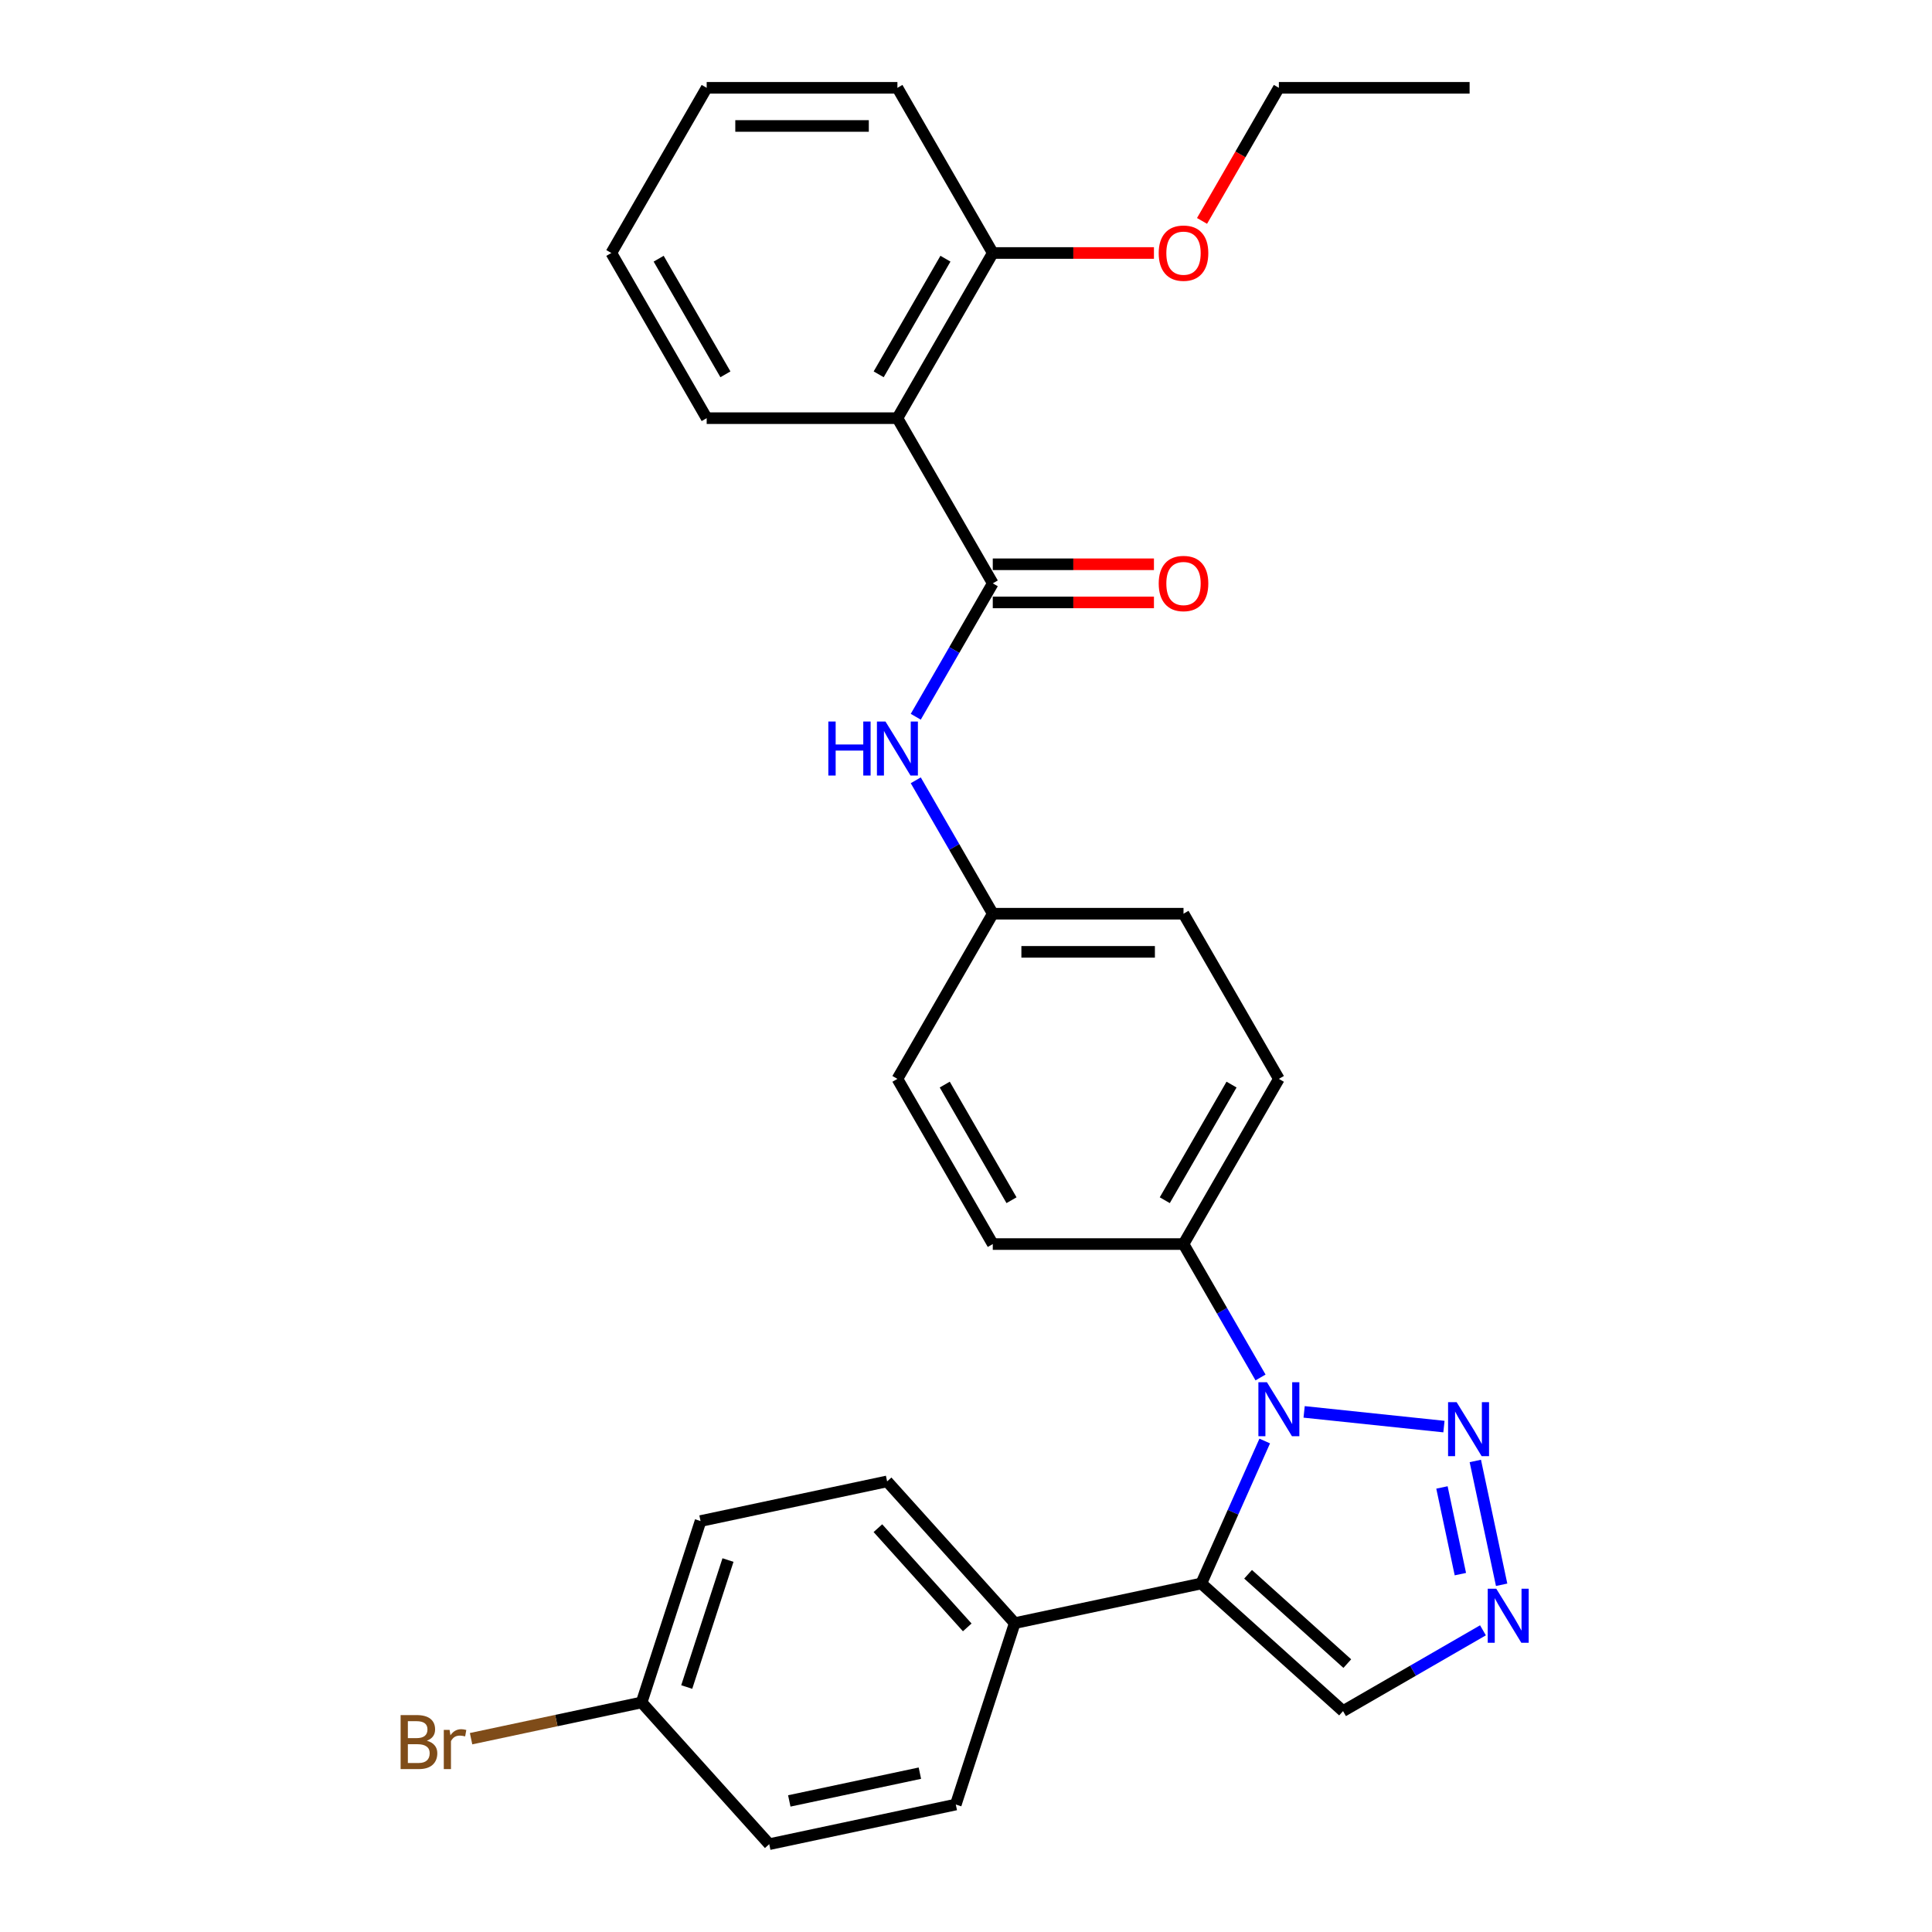 <?xml version='1.0' encoding='iso-8859-1'?>
<svg version='1.1' baseProfile='full'
              xmlns='http://www.w3.org/2000/svg'
                      xmlns:rdkit='http://www.rdkit.org/xml'
                      xmlns:xlink='http://www.w3.org/1999/xlink'
                  xml:space='preserve'
width='1000px' height='1000px' viewBox='0 0 1000 1000'>
<!-- END OF HEADER -->
<rect style='opacity:1.0;fill:#FFFFFF;stroke:none' width='1000' height='1000' x='0' y='0'> </rect>
<path class='bond-0' d='M 654.621,745.865 L 638.205,782.735' style='fill:none;fill-rule:evenodd;stroke:#0000FF;stroke-width:6px;stroke-linecap:butt;stroke-linejoin:miter;stroke-opacity:1' />
<path class='bond-0' d='M 638.205,782.735 L 621.79,819.605' style='fill:none;fill-rule:evenodd;stroke:#000000;stroke-width:6px;stroke-linecap:butt;stroke-linejoin:miter;stroke-opacity:1' />
<path class='bond-1' d='M 675.014,730.792 L 747.382,738.398' style='fill:none;fill-rule:evenodd;stroke:#0000FF;stroke-width:6px;stroke-linecap:butt;stroke-linejoin:miter;stroke-opacity:1' />
<path class='bond-7' d='M 652.448,712.971 L 632.515,678.447' style='fill:none;fill-rule:evenodd;stroke:#0000FF;stroke-width:6px;stroke-linecap:butt;stroke-linejoin:miter;stroke-opacity:1' />
<path class='bond-7' d='M 632.515,678.447 L 612.583,643.923' style='fill:none;fill-rule:evenodd;stroke:#000000;stroke-width:6px;stroke-linecap:butt;stroke-linejoin:miter;stroke-opacity:1' />
<path class='bond-5' d='M 621.79,819.605 L 695.154,885.663' style='fill:none;fill-rule:evenodd;stroke:#000000;stroke-width:6px;stroke-linecap:butt;stroke-linejoin:miter;stroke-opacity:1' />
<path class='bond-5' d='M 646.006,814.841 L 697.361,861.081' style='fill:none;fill-rule:evenodd;stroke:#000000;stroke-width:6px;stroke-linecap:butt;stroke-linejoin:miter;stroke-opacity:1' />
<path class='bond-8' d='M 621.79,819.605 L 525.225,840.13' style='fill:none;fill-rule:evenodd;stroke:#000000;stroke-width:6px;stroke-linecap:butt;stroke-linejoin:miter;stroke-opacity:1' />
<path class='bond-3' d='M 763.62,756.184 L 777.243,820.275' style='fill:none;fill-rule:evenodd;stroke:#0000FF;stroke-width:6px;stroke-linecap:butt;stroke-linejoin:miter;stroke-opacity:1' />
<path class='bond-3' d='M 746.351,769.903 L 755.887,814.767' style='fill:none;fill-rule:evenodd;stroke:#0000FF;stroke-width:6px;stroke-linecap:butt;stroke-linejoin:miter;stroke-opacity:1' />
<path class='bond-2' d='M 513.861,301.941 L 493.928,336.465' style='fill:none;fill-rule:evenodd;stroke:#000000;stroke-width:6px;stroke-linecap:butt;stroke-linejoin:miter;stroke-opacity:1' />
<path class='bond-2' d='M 493.928,336.465 L 473.996,370.989' style='fill:none;fill-rule:evenodd;stroke:#0000FF;stroke-width:6px;stroke-linecap:butt;stroke-linejoin:miter;stroke-opacity:1' />
<path class='bond-4' d='M 513.861,301.941 L 464.5,216.445' style='fill:none;fill-rule:evenodd;stroke:#000000;stroke-width:6px;stroke-linecap:butt;stroke-linejoin:miter;stroke-opacity:1' />
<path class='bond-9' d='M 513.861,311.813 L 555.571,311.813' style='fill:none;fill-rule:evenodd;stroke:#000000;stroke-width:6px;stroke-linecap:butt;stroke-linejoin:miter;stroke-opacity:1' />
<path class='bond-9' d='M 555.571,311.813 L 597.281,311.813' style='fill:none;fill-rule:evenodd;stroke:#FF0000;stroke-width:6px;stroke-linecap:butt;stroke-linejoin:miter;stroke-opacity:1' />
<path class='bond-9' d='M 513.861,292.069 L 555.571,292.069' style='fill:none;fill-rule:evenodd;stroke:#000000;stroke-width:6px;stroke-linecap:butt;stroke-linejoin:miter;stroke-opacity:1' />
<path class='bond-9' d='M 555.571,292.069 L 597.281,292.069' style='fill:none;fill-rule:evenodd;stroke:#FF0000;stroke-width:6px;stroke-linecap:butt;stroke-linejoin:miter;stroke-opacity:1' />
<path class='bond-29' d='M 767.579,843.848 L 731.366,864.755' style='fill:none;fill-rule:evenodd;stroke:#0000FF;stroke-width:6px;stroke-linecap:butt;stroke-linejoin:miter;stroke-opacity:1' />
<path class='bond-29' d='M 731.366,864.755 L 695.154,885.663' style='fill:none;fill-rule:evenodd;stroke:#000000;stroke-width:6px;stroke-linecap:butt;stroke-linejoin:miter;stroke-opacity:1' />
<path class='bond-10' d='M 464.5,216.445 L 513.861,130.95' style='fill:none;fill-rule:evenodd;stroke:#000000;stroke-width:6px;stroke-linecap:butt;stroke-linejoin:miter;stroke-opacity:1' />
<path class='bond-10' d='M 454.805,193.749 L 489.358,133.902' style='fill:none;fill-rule:evenodd;stroke:#000000;stroke-width:6px;stroke-linecap:butt;stroke-linejoin:miter;stroke-opacity:1' />
<path class='bond-22' d='M 464.5,216.445 L 365.778,216.445' style='fill:none;fill-rule:evenodd;stroke:#000000;stroke-width:6px;stroke-linecap:butt;stroke-linejoin:miter;stroke-opacity:1' />
<path class='bond-6' d='M 473.996,403.883 L 493.928,438.408' style='fill:none;fill-rule:evenodd;stroke:#0000FF;stroke-width:6px;stroke-linecap:butt;stroke-linejoin:miter;stroke-opacity:1' />
<path class='bond-6' d='M 493.928,438.408 L 513.861,472.932' style='fill:none;fill-rule:evenodd;stroke:#000000;stroke-width:6px;stroke-linecap:butt;stroke-linejoin:miter;stroke-opacity:1' />
<path class='bond-11' d='M 612.583,643.923 L 661.943,558.427' style='fill:none;fill-rule:evenodd;stroke:#000000;stroke-width:6px;stroke-linecap:butt;stroke-linejoin:miter;stroke-opacity:1' />
<path class='bond-11' d='M 602.888,621.226 L 637.44,561.379' style='fill:none;fill-rule:evenodd;stroke:#000000;stroke-width:6px;stroke-linecap:butt;stroke-linejoin:miter;stroke-opacity:1' />
<path class='bond-12' d='M 612.583,643.923 L 513.861,643.923' style='fill:none;fill-rule:evenodd;stroke:#000000;stroke-width:6px;stroke-linecap:butt;stroke-linejoin:miter;stroke-opacity:1' />
<path class='bond-13' d='M 525.225,840.13 L 459.168,766.766' style='fill:none;fill-rule:evenodd;stroke:#000000;stroke-width:6px;stroke-linecap:butt;stroke-linejoin:miter;stroke-opacity:1' />
<path class='bond-13' d='M 500.644,842.337 L 454.403,790.982' style='fill:none;fill-rule:evenodd;stroke:#000000;stroke-width:6px;stroke-linecap:butt;stroke-linejoin:miter;stroke-opacity:1' />
<path class='bond-14' d='M 525.225,840.13 L 494.719,934.02' style='fill:none;fill-rule:evenodd;stroke:#000000;stroke-width:6px;stroke-linecap:butt;stroke-linejoin:miter;stroke-opacity:1' />
<path class='bond-23' d='M 513.861,130.95 L 555.571,130.95' style='fill:none;fill-rule:evenodd;stroke:#000000;stroke-width:6px;stroke-linecap:butt;stroke-linejoin:miter;stroke-opacity:1' />
<path class='bond-23' d='M 555.571,130.95 L 597.281,130.95' style='fill:none;fill-rule:evenodd;stroke:#FF0000;stroke-width:6px;stroke-linecap:butt;stroke-linejoin:miter;stroke-opacity:1' />
<path class='bond-24' d='M 513.861,130.95 L 464.5,45.455' style='fill:none;fill-rule:evenodd;stroke:#000000;stroke-width:6px;stroke-linecap:butt;stroke-linejoin:miter;stroke-opacity:1' />
<path class='bond-17' d='M 661.943,558.427 L 612.583,472.932' style='fill:none;fill-rule:evenodd;stroke:#000000;stroke-width:6px;stroke-linecap:butt;stroke-linejoin:miter;stroke-opacity:1' />
<path class='bond-18' d='M 513.861,643.923 L 464.5,558.427' style='fill:none;fill-rule:evenodd;stroke:#000000;stroke-width:6px;stroke-linecap:butt;stroke-linejoin:miter;stroke-opacity:1' />
<path class='bond-18' d='M 523.556,621.226 L 489.003,561.379' style='fill:none;fill-rule:evenodd;stroke:#000000;stroke-width:6px;stroke-linecap:butt;stroke-linejoin:miter;stroke-opacity:1' />
<path class='bond-19' d='M 459.168,766.766 L 362.603,787.291' style='fill:none;fill-rule:evenodd;stroke:#000000;stroke-width:6px;stroke-linecap:butt;stroke-linejoin:miter;stroke-opacity:1' />
<path class='bond-20' d='M 494.719,934.02 L 398.154,954.545' style='fill:none;fill-rule:evenodd;stroke:#000000;stroke-width:6px;stroke-linecap:butt;stroke-linejoin:miter;stroke-opacity:1' />
<path class='bond-20' d='M 476.129,917.786 L 408.534,932.154' style='fill:none;fill-rule:evenodd;stroke:#000000;stroke-width:6px;stroke-linecap:butt;stroke-linejoin:miter;stroke-opacity:1' />
<path class='bond-15' d='M 513.861,472.932 L 464.5,558.427' style='fill:none;fill-rule:evenodd;stroke:#000000;stroke-width:6px;stroke-linecap:butt;stroke-linejoin:miter;stroke-opacity:1' />
<path class='bond-30' d='M 513.861,472.932 L 612.583,472.932' style='fill:none;fill-rule:evenodd;stroke:#000000;stroke-width:6px;stroke-linecap:butt;stroke-linejoin:miter;stroke-opacity:1' />
<path class='bond-30' d='M 528.669,492.676 L 597.774,492.676' style='fill:none;fill-rule:evenodd;stroke:#000000;stroke-width:6px;stroke-linecap:butt;stroke-linejoin:miter;stroke-opacity:1' />
<path class='bond-16' d='M 332.097,881.181 L 398.154,954.545' style='fill:none;fill-rule:evenodd;stroke:#000000;stroke-width:6px;stroke-linecap:butt;stroke-linejoin:miter;stroke-opacity:1' />
<path class='bond-21' d='M 332.097,881.181 L 287.961,890.562' style='fill:none;fill-rule:evenodd;stroke:#000000;stroke-width:6px;stroke-linecap:butt;stroke-linejoin:miter;stroke-opacity:1' />
<path class='bond-21' d='M 287.961,890.562 L 243.825,899.944' style='fill:none;fill-rule:evenodd;stroke:#7F4C19;stroke-width:6px;stroke-linecap:butt;stroke-linejoin:miter;stroke-opacity:1' />
<path class='bond-31' d='M 332.097,881.181 L 362.603,787.291' style='fill:none;fill-rule:evenodd;stroke:#000000;stroke-width:6px;stroke-linecap:butt;stroke-linejoin:miter;stroke-opacity:1' />
<path class='bond-31' d='M 355.451,873.199 L 376.805,807.476' style='fill:none;fill-rule:evenodd;stroke:#000000;stroke-width:6px;stroke-linecap:butt;stroke-linejoin:miter;stroke-opacity:1' />
<path class='bond-26' d='M 365.778,216.445 L 316.418,130.95' style='fill:none;fill-rule:evenodd;stroke:#000000;stroke-width:6px;stroke-linecap:butt;stroke-linejoin:miter;stroke-opacity:1' />
<path class='bond-26' d='M 375.473,193.749 L 340.921,133.902' style='fill:none;fill-rule:evenodd;stroke:#000000;stroke-width:6px;stroke-linecap:butt;stroke-linejoin:miter;stroke-opacity:1' />
<path class='bond-25' d='M 622.169,114.345 L 642.056,79.9' style='fill:none;fill-rule:evenodd;stroke:#FF0000;stroke-width:6px;stroke-linecap:butt;stroke-linejoin:miter;stroke-opacity:1' />
<path class='bond-25' d='M 642.056,79.9 L 661.943,45.455' style='fill:none;fill-rule:evenodd;stroke:#000000;stroke-width:6px;stroke-linecap:butt;stroke-linejoin:miter;stroke-opacity:1' />
<path class='bond-32' d='M 464.5,45.455 L 365.778,45.455' style='fill:none;fill-rule:evenodd;stroke:#000000;stroke-width:6px;stroke-linecap:butt;stroke-linejoin:miter;stroke-opacity:1' />
<path class='bond-32' d='M 449.692,65.199 L 380.587,65.199' style='fill:none;fill-rule:evenodd;stroke:#000000;stroke-width:6px;stroke-linecap:butt;stroke-linejoin:miter;stroke-opacity:1' />
<path class='bond-27' d='M 661.943,45.455 L 760.665,45.455' style='fill:none;fill-rule:evenodd;stroke:#000000;stroke-width:6px;stroke-linecap:butt;stroke-linejoin:miter;stroke-opacity:1' />
<path class='bond-28' d='M 316.418,130.95 L 365.778,45.455' style='fill:none;fill-rule:evenodd;stroke:#000000;stroke-width:6px;stroke-linecap:butt;stroke-linejoin:miter;stroke-opacity:1' />
<path  class='atom-0' d='M 655.763 715.439
L 664.925 730.247
Q 665.833 731.708, 667.294 734.354
Q 668.755 737, 668.834 737.158
L 668.834 715.439
L 672.546 715.439
L 672.546 743.397
L 668.716 743.397
L 658.883 727.207
Q 657.738 725.311, 656.514 723.139
Q 655.329 720.968, 654.974 720.296
L 654.974 743.397
L 651.341 743.397
L 651.341 715.439
L 655.763 715.439
' fill='#0000FF'/>
<path  class='atom-2' d='M 753.944 725.758
L 763.106 740.567
Q 764.014 742.028, 765.475 744.673
Q 766.936 747.319, 767.015 747.477
L 767.015 725.758
L 770.727 725.758
L 770.727 753.716
L 766.896 753.716
L 757.064 737.526
Q 755.919 735.631, 754.694 733.459
Q 753.51 731.287, 753.154 730.615
L 753.154 753.716
L 749.521 753.716
L 749.521 725.758
L 753.944 725.758
' fill='#0000FF'/>
<path  class='atom-4' d='M 774.47 822.323
L 783.631 837.131
Q 784.539 838.592, 786 841.238
Q 787.461 843.884, 787.54 844.041
L 787.54 822.323
L 791.252 822.323
L 791.252 850.281
L 787.422 850.281
L 777.589 834.09
Q 776.444 832.195, 775.22 830.023
Q 774.035 827.851, 773.68 827.18
L 773.68 850.281
L 770.047 850.281
L 770.047 822.323
L 774.47 822.323
' fill='#0000FF'/>
<path  class='atom-7' d='M 428.743 373.457
L 432.534 373.457
L 432.534 385.343
L 446.829 385.343
L 446.829 373.457
L 450.62 373.457
L 450.62 401.415
L 446.829 401.415
L 446.829 388.503
L 432.534 388.503
L 432.534 401.415
L 428.743 401.415
L 428.743 373.457
' fill='#0000FF'/>
<path  class='atom-7' d='M 458.32 373.457
L 467.481 388.266
Q 468.39 389.727, 469.851 392.372
Q 471.312 395.018, 471.391 395.176
L 471.391 373.457
L 475.103 373.457
L 475.103 401.415
L 471.272 401.415
L 461.44 385.225
Q 460.295 383.33, 459.07 381.158
Q 457.886 378.986, 457.53 378.314
L 457.53 401.415
L 453.897 401.415
L 453.897 373.457
L 458.32 373.457
' fill='#0000FF'/>
<path  class='atom-10' d='M 599.749 302.02
Q 599.749 295.307, 603.066 291.555
Q 606.383 287.804, 612.583 287.804
Q 618.782 287.804, 622.099 291.555
Q 625.416 295.307, 625.416 302.02
Q 625.416 308.812, 622.06 312.682
Q 618.703 316.512, 612.583 316.512
Q 606.422 316.512, 603.066 312.682
Q 599.749 308.851, 599.749 302.02
M 612.583 313.353
Q 616.847 313.353, 619.138 310.51
Q 621.467 307.627, 621.467 302.02
Q 621.467 296.531, 619.138 293.767
Q 616.847 290.963, 612.583 290.963
Q 608.318 290.963, 605.988 293.727
Q 603.698 296.491, 603.698 302.02
Q 603.698 307.667, 605.988 310.51
Q 608.318 313.353, 612.583 313.353
' fill='#FF0000'/>
<path  class='atom-22' d='M 220.941 900.996
Q 223.626 901.746, 224.969 903.404
Q 226.351 905.023, 226.351 907.432
Q 226.351 911.302, 223.863 913.513
Q 221.415 915.685, 216.755 915.685
L 207.357 915.685
L 207.357 887.727
L 215.61 887.727
Q 220.388 887.727, 222.797 889.662
Q 225.206 891.597, 225.206 895.151
Q 225.206 899.377, 220.941 900.996
M 211.109 890.886
L 211.109 899.653
L 215.61 899.653
Q 218.374 899.653, 219.796 898.547
Q 221.257 897.402, 221.257 895.151
Q 221.257 890.886, 215.61 890.886
L 211.109 890.886
M 216.755 912.526
Q 219.48 912.526, 220.941 911.223
Q 222.402 909.92, 222.402 907.432
Q 222.402 905.142, 220.783 903.997
Q 219.204 902.812, 216.163 902.812
L 211.109 902.812
L 211.109 912.526
L 216.755 912.526
' fill='#7F4C19'/>
<path  class='atom-22' d='M 232.709 895.388
L 233.143 898.192
Q 235.276 895.033, 238.751 895.033
Q 239.856 895.033, 241.357 895.428
L 240.765 898.745
Q 239.067 898.35, 238.119 898.35
Q 236.46 898.35, 235.355 899.021
Q 234.288 899.653, 233.42 901.193
L 233.42 915.685
L 229.708 915.685
L 229.708 895.388
L 232.709 895.388
' fill='#7F4C19'/>
<path  class='atom-24' d='M 599.749 131.029
Q 599.749 124.316, 603.066 120.564
Q 606.383 116.813, 612.583 116.813
Q 618.782 116.813, 622.099 120.564
Q 625.416 124.316, 625.416 131.029
Q 625.416 137.821, 622.06 141.691
Q 618.703 145.521, 612.583 145.521
Q 606.422 145.521, 603.066 141.691
Q 599.749 137.861, 599.749 131.029
M 612.583 142.362
Q 616.847 142.362, 619.138 139.519
Q 621.467 136.636, 621.467 131.029
Q 621.467 125.54, 619.138 122.776
Q 616.847 119.972, 612.583 119.972
Q 608.318 119.972, 605.988 122.736
Q 603.698 125.501, 603.698 131.029
Q 603.698 136.676, 605.988 139.519
Q 608.318 142.362, 612.583 142.362
' fill='#FF0000'/>
</svg>
